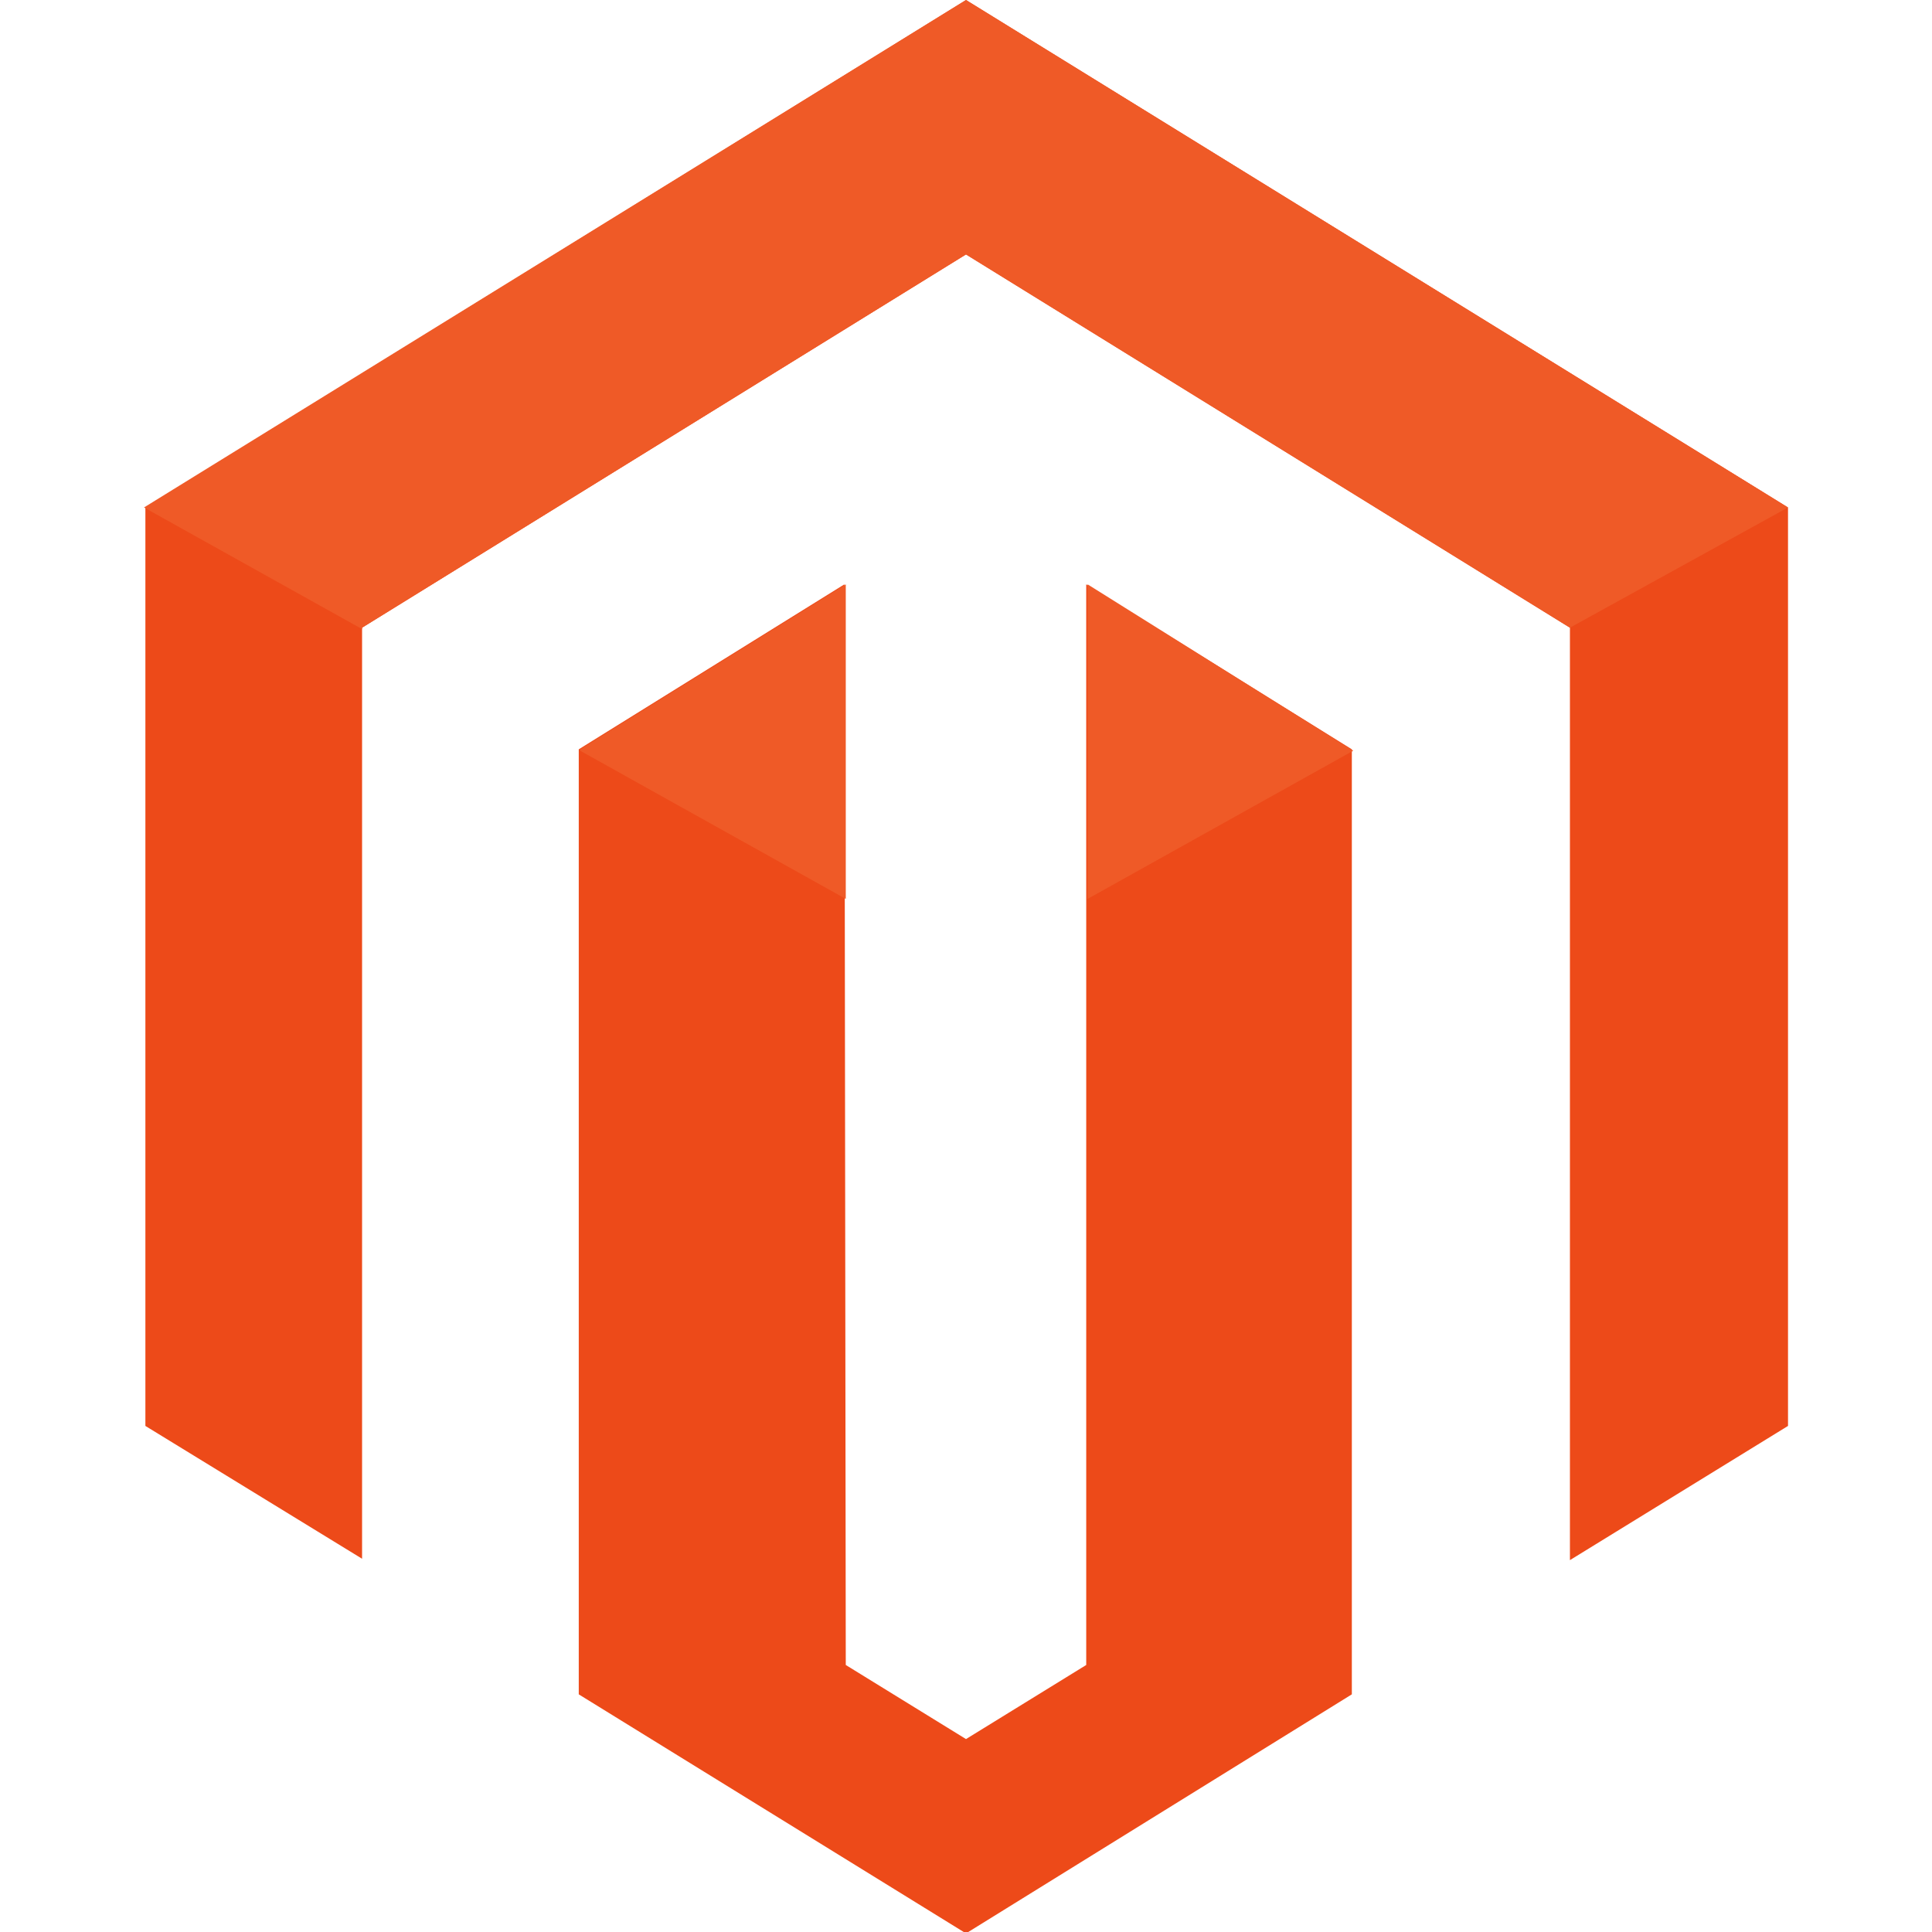 <?xml version="1.0" encoding="utf-8"?>
<!-- Generator: Adobe Illustrator 19.1.0, SVG Export Plug-In . SVG Version: 6.00 Build 0)  -->
<svg version="1.1" id="Layer_1" xmlns="http://www.w3.org/2000/svg" xmlns:xlink="http://www.w3.org/1999/xlink" x="0px" y="0px"
	 viewBox="0 0 138.2 138.2" style="enable-background:new 0 0 138.2 138.2;" xml:space="preserve">
<style type="text/css">
	.st0{fill:#ED4A19;}
	.st1{fill:#EF5A27;}
</style>
<g id="Logo">
	<path id="Shape" class="st0" d="M112.3,111.6V44.9L69.1,18.2L25.9,44.9v66.6L10.4,102V36.3L69.1,0l58.8,36.3V102L112.3,111.6z
		 M60.5,119.1l8.6,5.3l8.6-5.3V41.8l19,11.8v53.8v11.9v1.9l-27.6,17.1l-27.7-17.1v-1.9v-11.9V53.6l19-11.8L60.5,119.1L60.5,119.1z"
		/>
	<path id="Highlight" class="st1" d="M112.3,44.9L69.1,18.2L25.9,44.9V45l-15.6-8.7L69.1,0l58.8,36.3L112.3,44.9L112.3,44.9z
		 M96.8,53.7l-19,10.6V41.8L96.8,53.7L96.8,53.7z M60.5,64.3l-19-10.6v-0.1l19-11.8V64.3z"/>
</g>
</svg>
